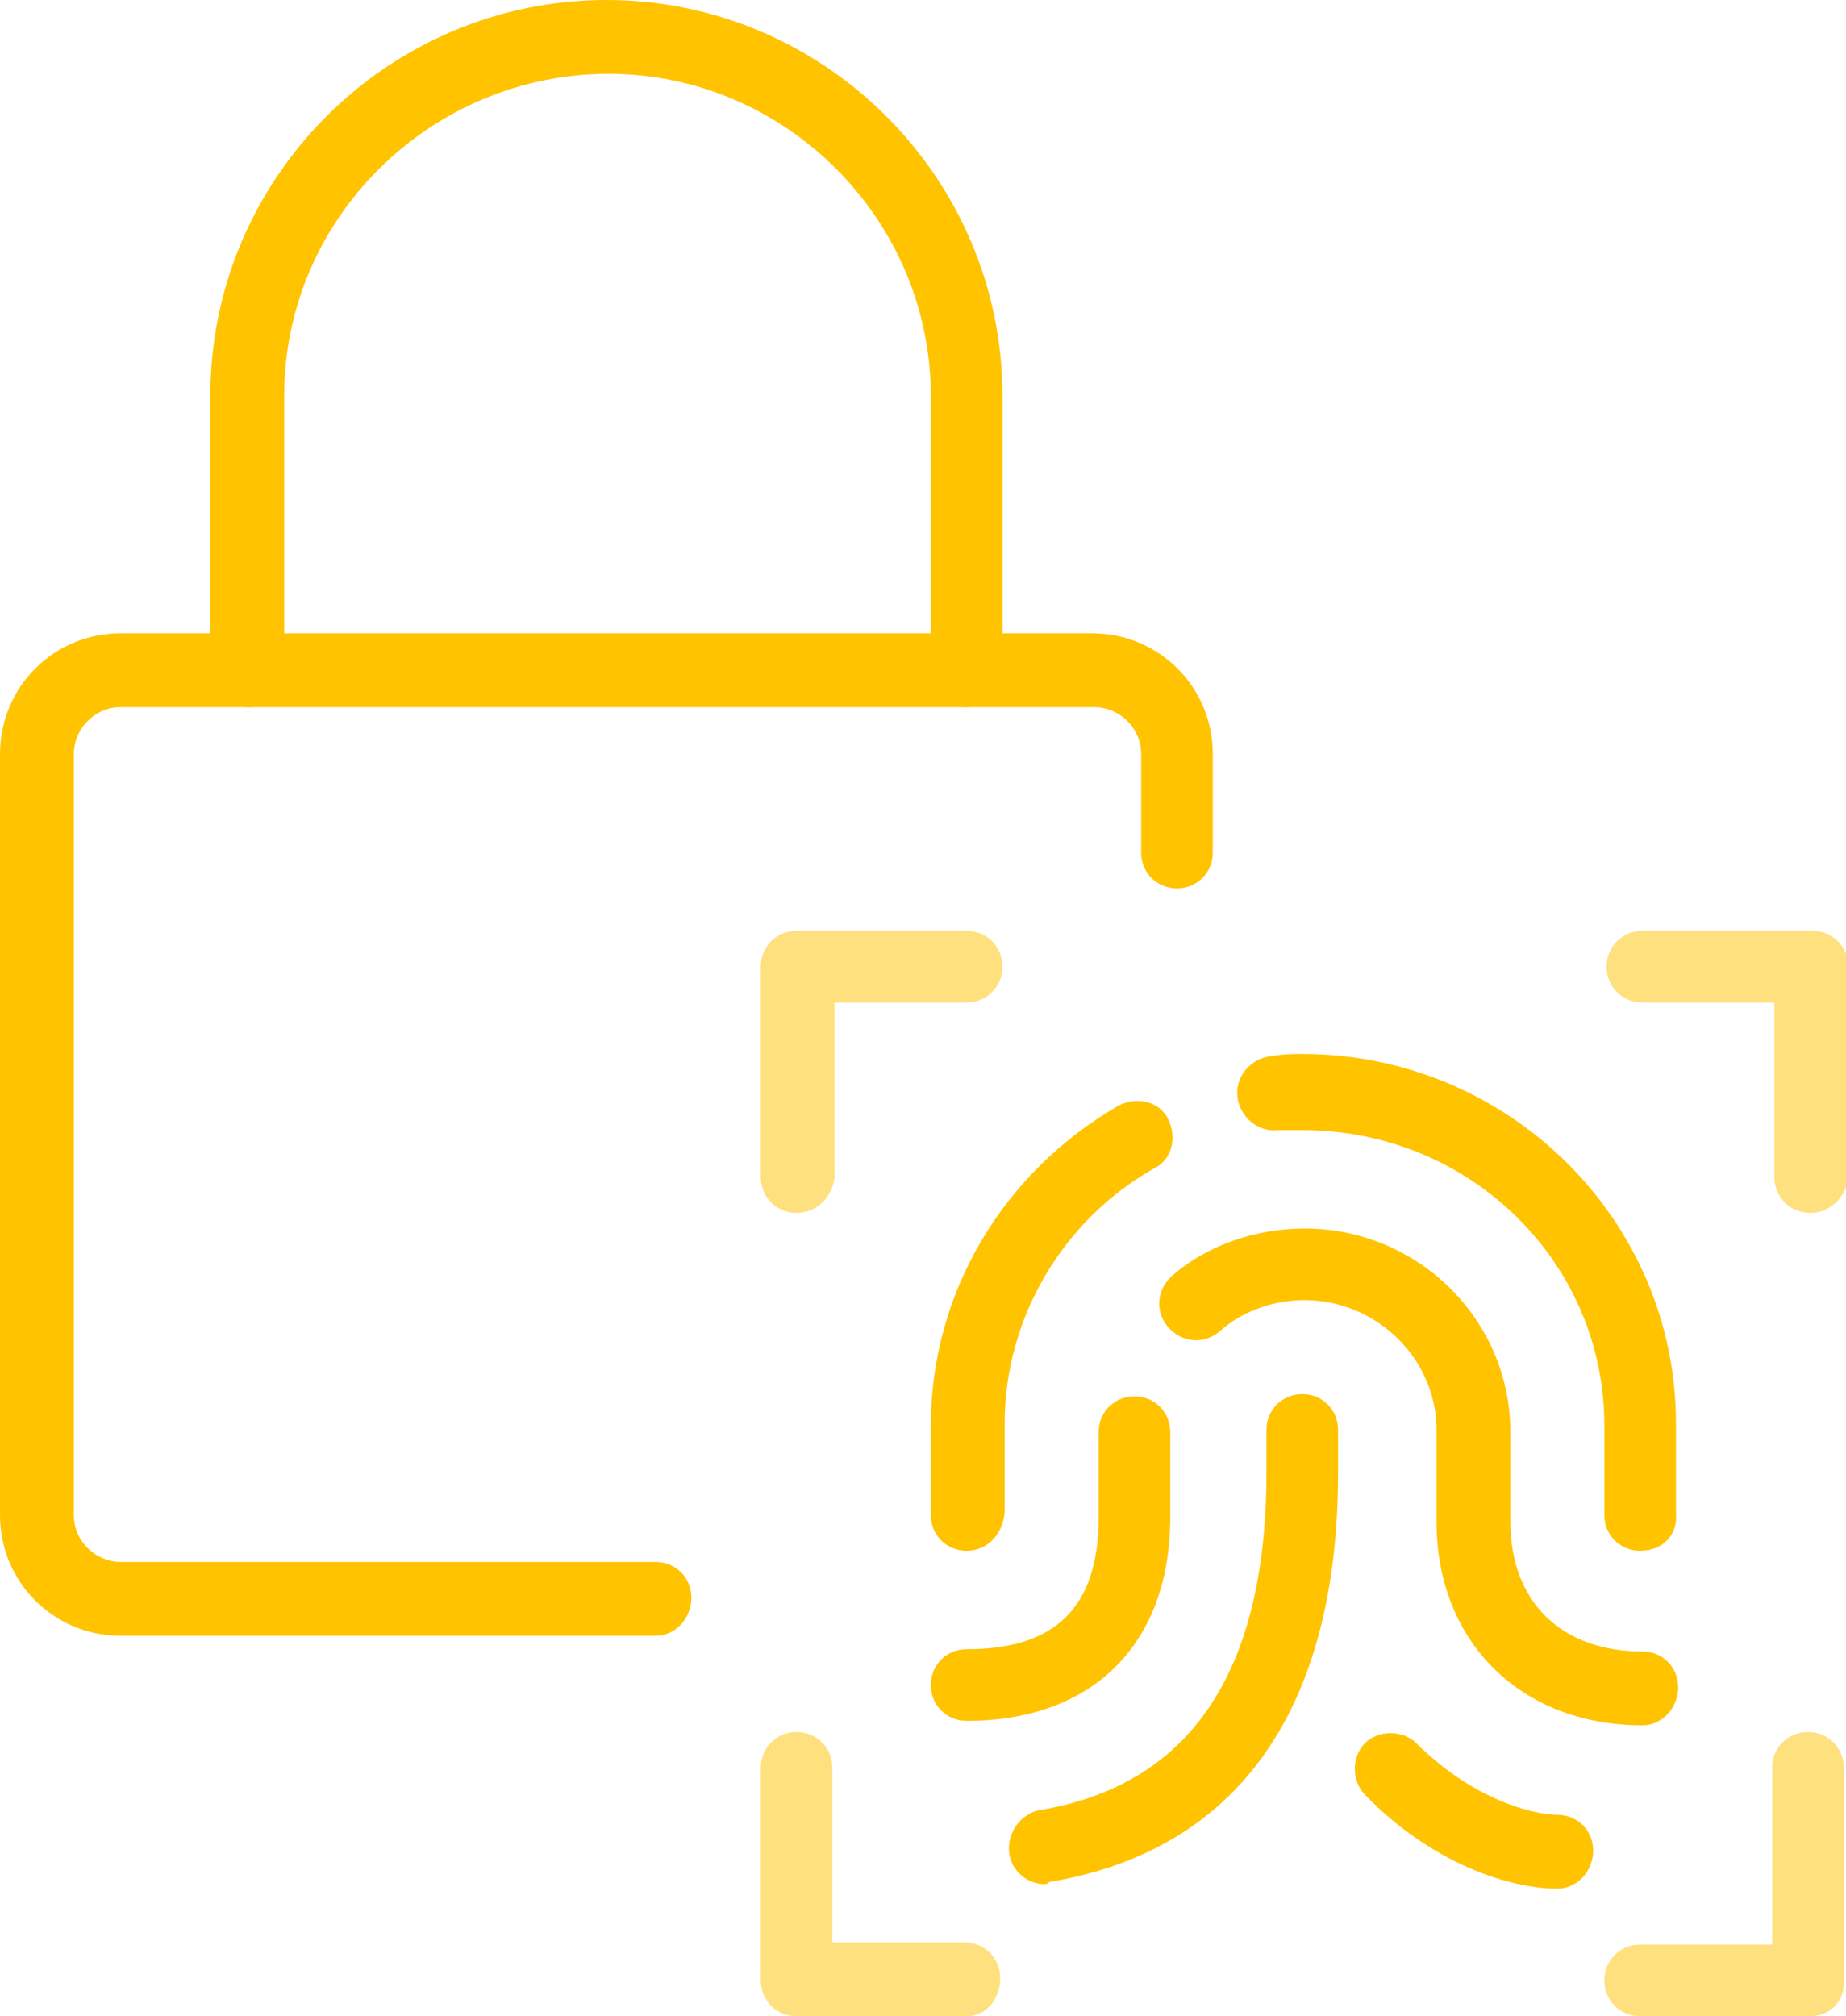 <?xml version="1.0" encoding="UTF-8"?>
<svg xmlns="http://www.w3.org/2000/svg" version="1.1" id="Layer_2_00000014601882077272472190000003927692818016583067_" x="0" y="0" viewBox="0 0 82.5 90.1" style="enable-background:new 0 0 82.5 90.1" xml:space="preserve">
  <style>.st0,.st1{fill:#ffc300}.st1{opacity:.5;enable-background:new}</style>
  <g id="_1911809224-preview">
    <path class="st0" d="M29.3 73.1H5.4c-3 0-5.4-2.4-5.4-5.4v-34c0-3 2.4-5.4 5.4-5.4h43.4c3 0 5.4 2.4 5.4 5.4v4.4c0 .9-.7 1.6-1.6 1.6S51 39 51 38.1v-4.4c0-1.2-1-2.1-2.1-2.1H5.4c-1.2 0-2.1 1-2.1 2.1v34c0 1.2 1 2.1 2.1 2.1h23.9c.9 0 1.6.7 1.6 1.6s-.7 1.7-1.6 1.7z"></path>
    <path class="st0" d="M43.2 31.6c-.9 0-1.6-.7-1.6-1.6V17.7c0-7.9-6.5-14.4-14.4-14.4S12.7 9.7 12.7 17.7V30c0 .9-.7 1.6-1.6 1.6s-1.7-.7-1.7-1.6V17.7C9.4 7.9 17.4 0 27.1 0s17.7 7.9 17.7 17.7V30c0 .9-.7 1.6-1.6 1.6zM69.6 84.4c-2.1 0-5.6-1.1-8.6-4.2-.6-.6-.6-1.7 0-2.3.6-.6 1.7-.6 2.3 0 2.5 2.5 5.2 3.2 6.3 3.2.9 0 1.6.7 1.6 1.6s-.7 1.7-1.6 1.7zM46.7 84.2c-.8 0-1.5-.6-1.6-1.4-.1-.9.5-1.7 1.3-1.9 6.8-1.1 10.2-6.2 10.2-15.1v-1.9c0-.9.7-1.6 1.6-1.6s1.6.7 1.6 1.6v1.9c0 10.6-4.5 16.9-12.9 18.3 0 0-.1.1-.2.1zM73.3 69.3c-.9 0-1.6-.7-1.6-1.6v-4c0-7.3-6-13.2-13.5-13.2h-1.1c-.9.1-1.7-.6-1.8-1.5-.1-.9.6-1.7 1.5-1.8.5-.1 1.1-.1 1.4-.1 9.2 0 16.7 7.4 16.7 16.5v4c.1 1-.6 1.7-1.6 1.7zM43.2 69.3c-.9 0-1.6-.7-1.6-1.6v-4c0-5.9 3.2-11.3 8.4-14.3.8-.4 1.8-.2 2.2.6.4.8.2 1.8-.6 2.2-4.1 2.3-6.7 6.7-6.7 11.4v4c-.1 1-.8 1.7-1.7 1.7z"></path>
    <path class="st0" d="M73.4 77.1c-5.4 0-9.2-3.7-9.2-9.1v-4.1c0-3.2-2.7-5.8-5.9-5.8-1.4 0-2.8.5-3.8 1.4-.7.6-1.7.5-2.3-.2-.6-.7-.5-1.7.2-2.3 1.6-1.4 3.8-2.1 5.9-2.1 5.1 0 9.2 4.1 9.2 9.1v4c0 3.6 2.3 5.8 5.9 5.8.9 0 1.6.7 1.6 1.6s-.7 1.7-1.6 1.7zM43.2 76.9c-.9 0-1.6-.7-1.6-1.6s.7-1.6 1.6-1.6c4 0 5.9-1.9 5.9-5.9V64c0-.9.7-1.6 1.6-1.6s1.6.7 1.6 1.6v3.8c0 5.6-3.4 9.1-9.1 9.1z"></path>
    <path class="st1" d="M35.6 54.2c-.9 0-1.6-.7-1.6-1.6v-9.4c0-.9.7-1.6 1.6-1.6h7.6c.9 0 1.6.7 1.6 1.6s-.7 1.6-1.6 1.6h-5.9v7.8c-.1.9-.8 1.6-1.7 1.6zM80.9 54.2c-.9 0-1.6-.7-1.6-1.6v-7.8h-5.9c-.9 0-1.6-.7-1.6-1.6s.7-1.6 1.6-1.6H81c.9 0 1.6.7 1.6 1.6v9.4c-.1.9-.8 1.6-1.7 1.6zM43.2 90.1h-7.6c-.9 0-1.6-.7-1.6-1.6V79c0-.9.7-1.6 1.6-1.6s1.6.7 1.6 1.6v7.8h5.9c.9 0 1.6.7 1.6 1.6s-.6 1.7-1.5 1.7zM80.9 90.1h-7.6c-.9 0-1.6-.7-1.6-1.6s.7-1.6 1.6-1.6h5.9V79c0-.9.7-1.6 1.6-1.6s1.6.7 1.6 1.6v9.4c.1 1-.6 1.7-1.5 1.7z"></path>
  </g>
</svg>
